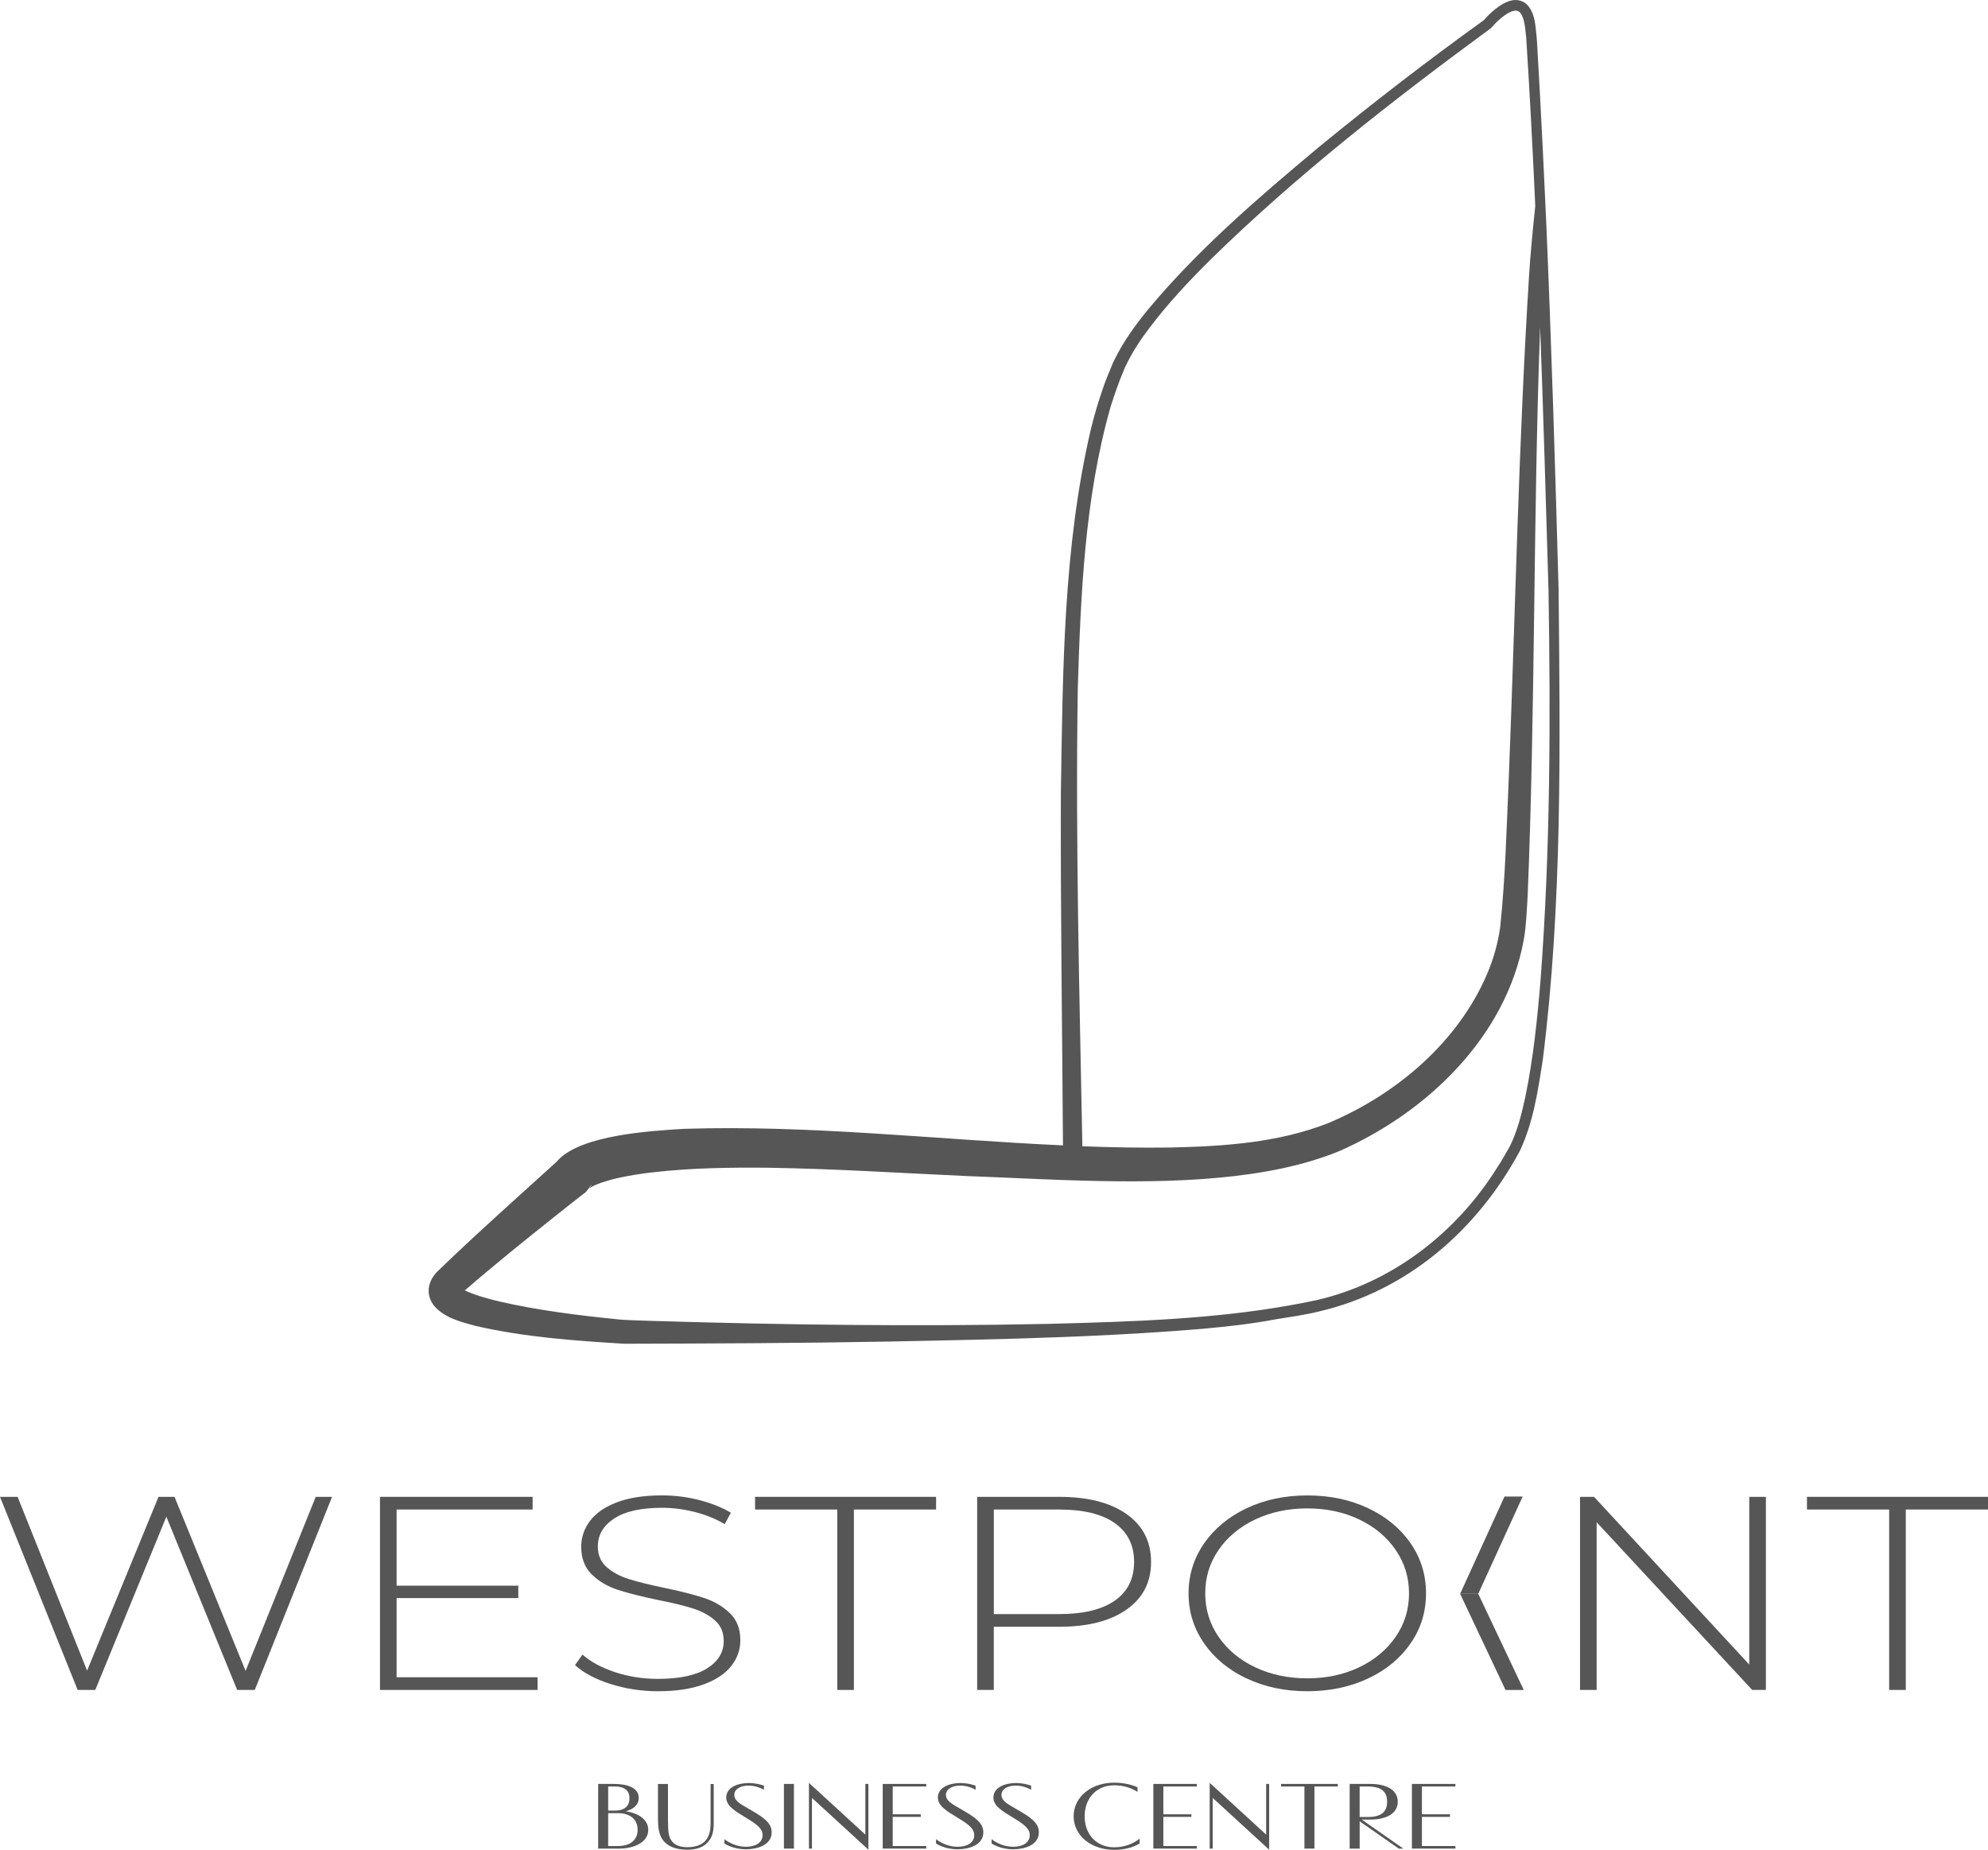 <?xml version="1.0" encoding="UTF-8"?>
<svg id="Layer_2" data-name="Layer 2" xmlns="http://www.w3.org/2000/svg" viewBox="0 0 480.74 447.43">
  <defs>
    <style>
      .cls-1 {
        fill: #565656;
      }
    </style>
  </defs>
  <g id="Layer_1-2" data-name="Layer 1">
    <g>
      <path class="cls-1" d="M373.07,35.94c-.43-8.75-.89-17.43-1.4-25.97-.04-.62-.14-1.79-.22-2.4-.22-2.19-.48-4.55-2.03-6.29-.75-.87-2.01-1.33-3.12-1.27-1.46.08-2.81.83-3.91,1.59-1.37.98-2.49,2.03-3.6,3.3-13.65,9.83-26.94,20.07-39.94,30.74-14.56,12.17-29.1,24.64-41.27,39.27-3.06,3.75-5.93,7.71-8.06,12.08l-.37.73-.3.74c-.78,1.93-1.68,3.96-2.31,6-1.02,2.9-1.97,6.22-2.71,9.2-6.77,28.91-6.81,58.75-7.29,88.22-.1,28.39.33,56.78.51,85.16-30.55-1.39-61.02-4.98-91.7-4-8.18.5-24.5,1.49-30.28,7.44-.06.05-.17.19-.25.28l-.14.17c-8.53,7.74-20.41,18.36-28.4,26.13-2.64,2.3-3.63,5.71-1.37,8.7,2.49,3.01,6.56,3.98,10.02,4.93,11.88,2.74,23.91,3.59,35.98,4.33,20.85-.05,43.27-.14,64.05-.53,14.01-.28,28.03-.55,42.04-1.09l5.34-.22c9.49-.42,18.98-.98,28.46-1.77,5.94-.54,11.9-1.19,17.76-2.31,3.49-.57,7.08-1.05,10.54-1.92,21.32-5.02,38.14-19.69,48.41-38.75,3.29-6.96,4.41-14.66,5.58-22.17,4.73-37.69,4.18-75.81,3.81-113.72-.81-29.04-1.72-59.52-3.02-89.48M260.62,166.73c.73-22.97,1.65-46.13,7.93-68.29.92-2.88,1.94-5.92,3.15-8.73l.28-.72.34-.68c1.53-3.2,3.53-6.23,5.69-9.06,4.37-5.8,9.4-11.16,14.55-16.29,20.96-20.55,44.21-38.7,67.85-56.05l.13-.09c.97-1.14,2.12-2.26,3.33-3.12,1.32-.92,3.25-1.98,4.14,0,.44.83.68,2.03.79,3.02l.13,1.14.13,1.14c.86,13.37,1.58,27.06,2.2,40.88-.03.25-.05.49-.08.73-.51,4.84-1.14,11.33-1.43,16.21-2.53,40.44-3.29,81.04-4.9,121.52-.54,12.06-.82,24.17-2.09,36.08-.55,3.76-1.58,7.43-3.05,10.94-7.05,16.64-21.92,29.28-38.36,36.23-12.13,4.82-25.43,5.69-38.44,5.97-7.07.09-14.12-.04-21.17-.3-.7-36.85-1.69-73.69-1.11-110.53ZM374.46,142.6c.51,31.53.46,63.12-1.93,94.56-.78,9.39-1.75,18.78-3.64,28-.9,4.16-1.89,8.26-3.75,12.05-.91,1.55-1.94,3.52-2.97,5-9.82,15.85-25.46,28.05-43.75,32.25-18.42,3.96-37.3,4.94-56.11,5.51-1.77.05-3.53.1-5.3.15-1.42.04-2.83.08-4.24.11-31.54.65-63.1.23-94.64-.72-2.53-.11-6.82-.14-9.28-.45-9.24-.93-18.7-2.13-27.68-4.17-2.83-.65-5.79-1.46-8.36-2.58-.14-.07-.27-.13-.4-.19,7.1-6.16,14.52-12.13,21.89-18,2.47-1.96,4.94-3.92,7.42-5.84l1.38-1.81c-.14.34-.35.64-.53.88-.02.03-.09.08-.09.09,0,0,0,.02,0,.02h0s.07-.05.07-.05c1.64-1.12,4.21-1.78,6.12-2.3,3.08-.71,6.21-1.23,9.38-1.57,9.14-1.05,18.49-1.18,27.69-1.09,16.15.24,32.26,1.3,48.42,2.03,7.04.25,14.81.65,22.91.94,1.59.06,3.2.11,4.81.15,21.73.6,45.1-.06,62.28-7.27,21.06-9.35,40.01-27.57,44.31-50.91.6-3.27.73-7.17.94-10.45,1.89-45.91,1.33-91.93,3.03-137.84.79,21.43,1.41,42.84,2.02,63.51Z"/>
      <g>
        <path class="cls-1" d="M144.65,431.49h3.78c3.31,0,6.03.92,6.03,3.39,0,1.69-1.32,2.74-3.14,3.24,3.18.43,5.44,2.07,5.44,4.49,0,2.97-3.35,4.53-7.12,4.53h-4.99v-15.64ZM148.65,437.94c2.63,0,3.57-1.3,3.57-2.97s-.94-2.86-3.57-2.86h-1.58v5.83h1.58ZM149.4,446.51c3.27,0,4.79-1.66,4.79-3.93s-1.52-4.02-4.79-4.02h-2.33v7.95h2.33Z"/>
        <path class="cls-1" d="M172.6,440.79c0,2.17-.3,3.89-1.91,5.26-.94.82-2.4,1.35-4.49,1.35-1.7,0-3.58-.32-4.87-1.32-1.8-1.37-2.22-3.19-2.22-6.3v-8.28h2.42v8.73c0,2.83.15,4.18,1.03,5.22.75.88,1.96,1.34,3.63,1.34,1.77,0,3.08-.43,3.95-1.14,1.48-1.22,1.7-3.04,1.7-4.88v-9.26h.75v9.3Z"/>
        <path class="cls-1" d="M175.17,444.84s2.11,1.85,5.25,1.85c2.38,0,3.99-1.07,3.99-2.79,0-1.5-1.16-2.5-3.8-4.1-3.02-1.82-4.99-3.02-4.99-5.03,0-2.43,2.78-3.5,5.43-3.5,2.08,0,3.69.65,3.69.65v1s-1.59-1.03-3.73-1.03c-1.86,0-3.44.81-3.44,2.23s1.31,2.14,3.69,3.51c3.02,1.75,5.35,3.12,5.35,5.56,0,3.1-3.48,4.11-6.22,4.11-3.24,0-5.21-1.41-5.21-1.41v-1.07Z"/>
        <path class="cls-1" d="M189.57,431.49h2.42v15.64h-2.42v-15.64Z"/>
        <path class="cls-1" d="M195.61,431.23l13.65,12.52v-12.26h.74v15.91l-13.65-12.52v12.26h-.73v-15.91Z"/>
        <path class="cls-1" d="M213.46,431.49h10.52v.62h-8.1v6.73h6.78v.62h-6.78v7.05h8.1v.62h-10.52v-15.64Z"/>
        <path class="cls-1" d="M226.35,444.84s2.11,1.85,5.25,1.85c2.38,0,3.99-1.07,3.99-2.79,0-1.5-1.16-2.5-3.8-4.1-3.02-1.82-4.99-3.02-4.99-5.03,0-2.43,2.78-3.5,5.43-3.5,2.08,0,3.69.65,3.69.65v1s-1.59-1.03-3.73-1.03c-1.86,0-3.44.81-3.44,2.23s1.31,2.14,3.69,3.51c3.02,1.75,5.35,3.12,5.35,5.56,0,3.1-3.48,4.11-6.22,4.11-3.24,0-5.21-1.41-5.21-1.41v-1.07Z"/>
        <path class="cls-1" d="M239.78,444.84s2.11,1.85,5.25,1.85c2.38,0,3.99-1.07,3.99-2.79,0-1.5-1.16-2.5-3.8-4.1-3.02-1.82-4.99-3.02-4.99-5.03,0-2.43,2.78-3.5,5.43-3.5,2.08,0,3.69.65,3.69.65v1s-1.59-1.03-3.73-1.03c-1.86,0-3.44.81-3.44,2.23s1.31,2.14,3.69,3.51c3.02,1.75,5.35,3.12,5.35,5.56,0,3.1-3.48,4.11-6.22,4.11-3.24,0-5.21-1.41-5.21-1.41v-1.07Z"/>
        <path class="cls-1" d="M275.57,445.9c-1.62,1.01-3.77,1.53-6.15,1.53-5.61,0-9.79-3.48-9.79-8.12s4.18-8.12,9.79-8.12c2.11,0,4.04.4,5.65,1.11v1.12c-1.54-1.03-3.58-1.6-5.63-1.6-4.19,0-7.15,3.05-7.15,7.5s2.95,7.5,7.15,7.5c2.41,0,4.63-.86,6.14-2.1v1.19Z"/>
        <path class="cls-1" d="M278.9,431.49h10.52v.62h-8.1v6.73h6.78v.62h-6.78v7.05h8.1v.62h-10.52v-15.64Z"/>
        <path class="cls-1" d="M292.53,431.23l13.65,12.52v-12.26h.73v15.91l-13.65-12.52v12.26h-.73v-15.91Z"/>
        <path class="cls-1" d="M315.44,432.11h-5.66v-.62h13.73v.62h-5.65v15.02h-2.42v-15.02Z"/>
        <path class="cls-1" d="M326.37,431.49h5.04c3.57,0,6.6,1.29,6.6,4.31s-3.04,4.31-6.6,4.31h-2.12l10.07,7.03h-1.1l-9.46-6.6v6.6h-2.42v-15.64ZM330.72,439.49c3.33,0,4.71-1.24,4.71-3.69s-1.37-3.69-4.71-3.69h-1.93v7.37h1.93Z"/>
        <path class="cls-1" d="M341.43,431.49h10.52v.62h-8.1v6.73h6.78v.62h-6.78v7.05h8.1v.62h-10.52v-15.64Z"/>
      </g>
      <g>
        <g>
          <path class="cls-1" d="M80.3,362.05l-18.69,46.71h-4.26l-17.12-41.9-17.19,41.9h-4.26L0,362.05h4.26l16.8,42.04,17.27-42.04h3.87l17.19,42.1,16.96-42.1h3.94Z"/>
          <path class="cls-1" d="M129.99,405.69v3.07h-38.1v-46.71h36.91v3.07h-32.89v18.42h29.42v3h-29.42v19.15h34.07Z"/>
          <path class="cls-1" d="M147.61,407.32c-3.66-1.18-6.51-2.7-8.56-4.57l1.81-2.54c1.95,1.73,4.56,3.15,7.85,4.24,3.29,1.09,6.74,1.63,10.37,1.63,5.26,0,9.23-.85,11.91-2.54,2.68-1.69,4.02-3.89,4.02-6.61,0-2.09-.71-3.76-2.13-5-1.42-1.25-3.18-2.2-5.28-2.87-2.1-.67-4.94-1.36-8.52-2.07-4.05-.84-7.3-1.67-9.74-2.47-2.45-.8-4.52-2.03-6.23-3.7-1.71-1.67-2.56-3.9-2.56-6.71,0-2.27.71-4.35,2.13-6.24,1.42-1.89,3.59-3.39,6.51-4.5,2.92-1.11,6.56-1.67,10.92-1.67,3.05,0,6.05.38,8.99,1.13,2.94.76,5.49,1.78,7.65,3.07l-1.5,2.74c-2.21-1.29-4.64-2.27-7.3-2.94-2.66-.67-5.27-1-7.85-1-5.1,0-8.97.87-11.59,2.6-2.63,1.73-3.94,3.98-3.94,6.74,0,2.09.71,3.76,2.13,5,1.42,1.25,3.18,2.2,5.28,2.87,2.1.67,4.97,1.38,8.6,2.14,4.05.84,7.28,1.67,9.7,2.47,2.42.8,4.48,2.01,6.19,3.64,1.71,1.62,2.56,3.81,2.56,6.57,0,2.27-.72,4.34-2.17,6.2-1.45,1.87-3.67,3.36-6.67,4.47-3,1.11-6.68,1.67-11.04,1.67-4.05,0-7.9-.59-11.56-1.77Z"/>
          <path class="cls-1" d="M202.47,365.12h-19.88v-3.07h43.78v3.07h-19.88v43.64h-4.02v-43.64Z"/>
          <path class="cls-1" d="M272.43,366.22c3.94,2.78,5.92,6.64,5.92,11.58s-1.97,8.73-5.92,11.51c-3.94,2.78-9.39,4.17-16.33,4.17h-15.78v15.28h-4.02v-46.71h19.8c6.94,0,12.38,1.39,16.33,4.17ZM269.6,387.14c3.1-2.18,4.65-5.29,4.65-9.34s-1.55-7.17-4.65-9.38c-3.1-2.2-7.6-3.3-13.49-3.3h-15.78v25.29h15.78c5.89,0,10.38-1.09,13.49-3.27Z"/>
          <path class="cls-1" d="M301.46,405.99c-4.36-2.07-7.8-4.9-10.29-8.51-2.5-3.6-3.75-7.63-3.75-12.08s1.25-8.47,3.75-12.08c2.5-3.6,5.93-6.44,10.29-8.51,4.36-2.07,9.25-3.1,14.67-3.1s10.3,1.02,14.67,3.07c4.36,2.05,7.79,4.87,10.29,8.47,2.5,3.6,3.75,7.65,3.75,12.14s-1.25,8.54-3.75,12.14c-2.5,3.6-5.93,6.43-10.29,8.47-4.37,2.05-9.26,3.07-14.67,3.07s-10.31-1.03-14.67-3.1ZM328.67,403.28c3.73-1.78,6.68-4.24,8.83-7.37,2.16-3.14,3.23-6.64,3.23-10.51s-1.08-7.37-3.23-10.51c-2.16-3.14-5.1-5.59-8.83-7.37-3.73-1.78-7.91-2.67-12.54-2.67s-8.82.89-12.58,2.67c-3.76,1.78-6.72,4.24-8.87,7.37-2.16,3.14-3.23,6.64-3.23,10.51s1.08,7.37,3.23,10.51c2.16,3.14,5.11,5.6,8.87,7.37,3.76,1.78,7.95,2.67,12.58,2.67s8.81-.89,12.54-2.67Z"/>
          <path class="cls-1" d="M427.03,362.05v46.71h-3.31l-37.62-40.57v40.57h-4.02v-46.71h3.39l37.54,40.57v-40.57h4.02Z"/>
          <path class="cls-1" d="M456.84,365.12h-19.88v-3.07h43.78v3.07h-19.88v43.64h-4.02v-43.64Z"/>
        </g>
        <g>
          <polygon class="cls-1" points="368.21 361.98 363.82 361.98 353.09 385.51 357.47 385.51 368.21 361.98"/>
          <polygon class="cls-1" points="357.47 385.51 353.09 385.51 364.07 408.77 368.48 408.77 357.47 385.51"/>
        </g>
      </g>
    </g>
  </g>
</svg>